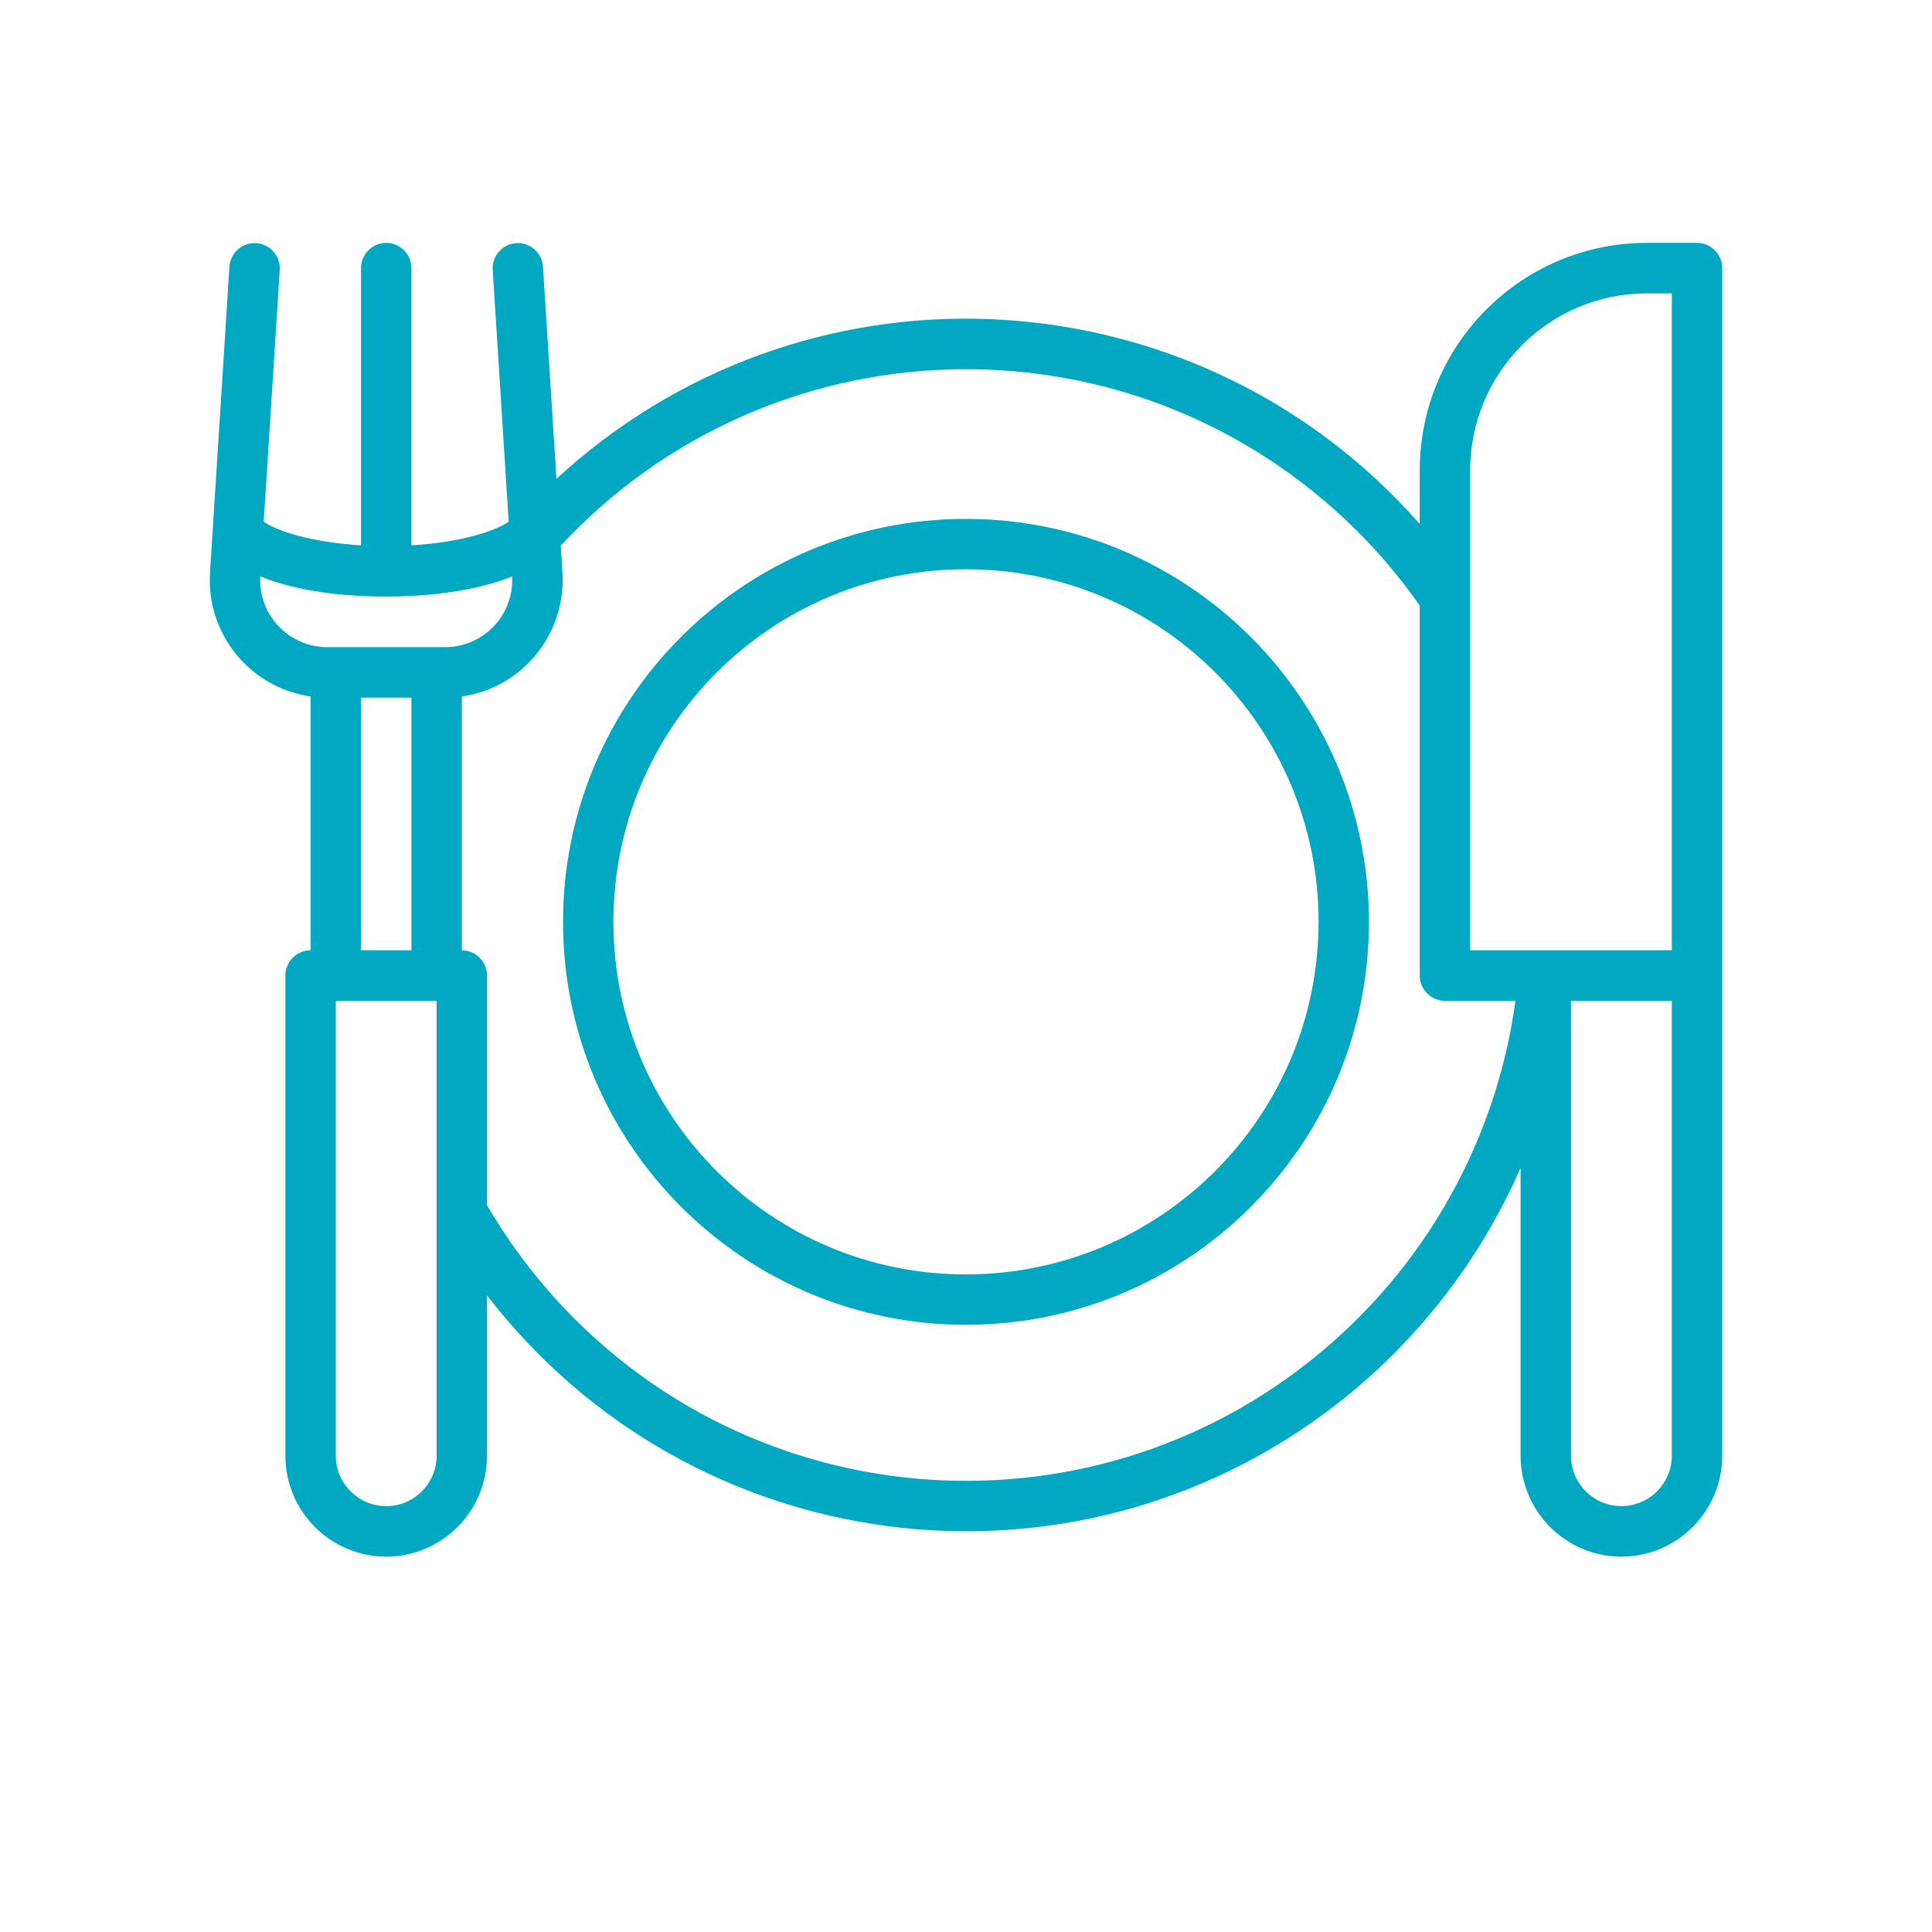 <?xml version="1.0" encoding="UTF-8"?>
<svg width="175px" height="175px" viewBox="0 0 175 175" version="1.1" xmlns="http://www.w3.org/2000/svg" xmlns:xlink="http://www.w3.org/1999/xlink">
    <title>Dining icon</title>
    <g id="Desktop" stroke="none" stroke-width="1" fill="none" fill-rule="evenodd">
        <g id="Dining-icon">
            <path d="M87.5,47 C67.342,47 51,63.341 51,83.501 C51,103.659 67.342,120 87.5,120 C107.658,120 124,103.659 124,83.501 C123.976,63.352 107.649,47.022 87.5,47 M87.5,115.438 C69.862,115.438 55.564,101.139 55.564,83.501 C55.564,65.861 69.862,51.562 87.5,51.562 C105.138,51.562 119.436,65.861 119.436,83.501 C119.416,101.13 105.131,115.418 87.5,115.438" id="Fill-1" fill="#00A8C1"></path>
            <path d="M153.717,21.999 L149.15,21.999 C137.807,22.013 128.612,31.225 128.599,42.595 L128.599,47.459 C108.586,24.711 73.963,22.532 51.267,42.59 C50.978,42.847 50.689,43.105 50.404,43.368 L49.183,24.143 C49.093,22.881 47.999,21.933 46.742,22.024 C45.499,22.114 44.557,23.186 44.628,24.432 L46.076,47.258 C45.025,48 42.035,49.114 37.266,49.394 L37.266,24.289 C37.266,23.025 36.245,21.999 34.984,21.999 C33.723,21.999 32.7,23.025 32.7,24.289 L32.7,49.394 C28.204,49.125 25.066,48.099 23.889,47.251 L25.34,24.435 C25.41,23.173 24.445,22.092 23.186,22.021 C21.942,21.953 20.873,22.897 20.782,24.143 L19.019,51.907 C18.694,57.443 22.657,62.302 28.133,63.086 L28.133,86.077 C26.872,86.077 25.849,87.103 25.849,88.364 L25.849,131.847 C25.849,136.903 29.939,141 34.984,141 C40.028,141 44.116,136.903 44.116,131.847 L44.116,117.337 C62.624,141.356 97.054,145.789 121.017,127.237 C128.297,121.602 134.047,114.221 137.734,105.776 L137.734,131.847 C137.734,136.903 141.822,141 146.866,141 C151.911,141 156.001,136.903 156.001,131.847 L156.001,24.289 C156.001,23.025 154.978,21.999 153.717,21.999 L153.717,21.999 Z M39.55,131.847 C39.55,134.375 37.506,136.423 34.984,136.423 C32.461,136.423 30.418,134.375 30.418,131.847 L30.418,90.654 L39.55,90.654 L39.55,131.847 Z M32.7,86.077 L37.266,86.077 L37.266,63.192 L32.7,63.192 L32.7,86.077 Z M40.333,58.616 L29.635,58.616 C26.283,58.616 23.567,55.893 23.567,52.535 C23.567,52.424 23.572,52.314 23.576,52.203 C26.136,53.259 29.904,54.037 34.984,54.037 C39.155,54.037 43.347,53.454 46.389,52.214 C46.568,55.566 43.999,58.428 40.655,58.607 C40.547,58.612 40.439,58.616 40.333,58.616 L40.333,58.616 Z M121.544,120.809 C101.142,139.654 69.362,138.355 50.559,117.907 C48.105,115.236 45.944,112.308 44.116,109.172 L44.116,88.364 C44.116,87.103 43.095,86.077 41.834,86.077 L41.834,63.086 C47.313,62.302 51.278,57.436 50.947,51.896 L50.79,49.425 C69.721,29.106 101.504,28.014 121.777,46.988 C124.317,49.366 126.604,51.998 128.599,54.848 L128.599,88.364 C128.599,89.628 129.622,90.654 130.883,90.654 L137.269,90.654 C135.69,102.235 130.129,112.9 121.544,120.809 L121.544,120.809 Z M151.432,131.847 C151.432,134.375 149.389,136.423 146.866,136.423 C144.344,136.423 142.3,134.375 142.3,131.847 L142.3,90.654 L151.432,90.654 L151.432,131.847 Z M151.432,86.077 L133.168,86.077 L133.168,42.595 C133.176,33.753 140.327,26.587 149.15,26.576 L151.432,26.576 L151.432,86.077 Z" id="Fill-3" fill="#00A8C1"></path>
            <rect id="Rectangle" x="0" y="0" width="175" height="175"></rect>
        </g>
    </g>
</svg>